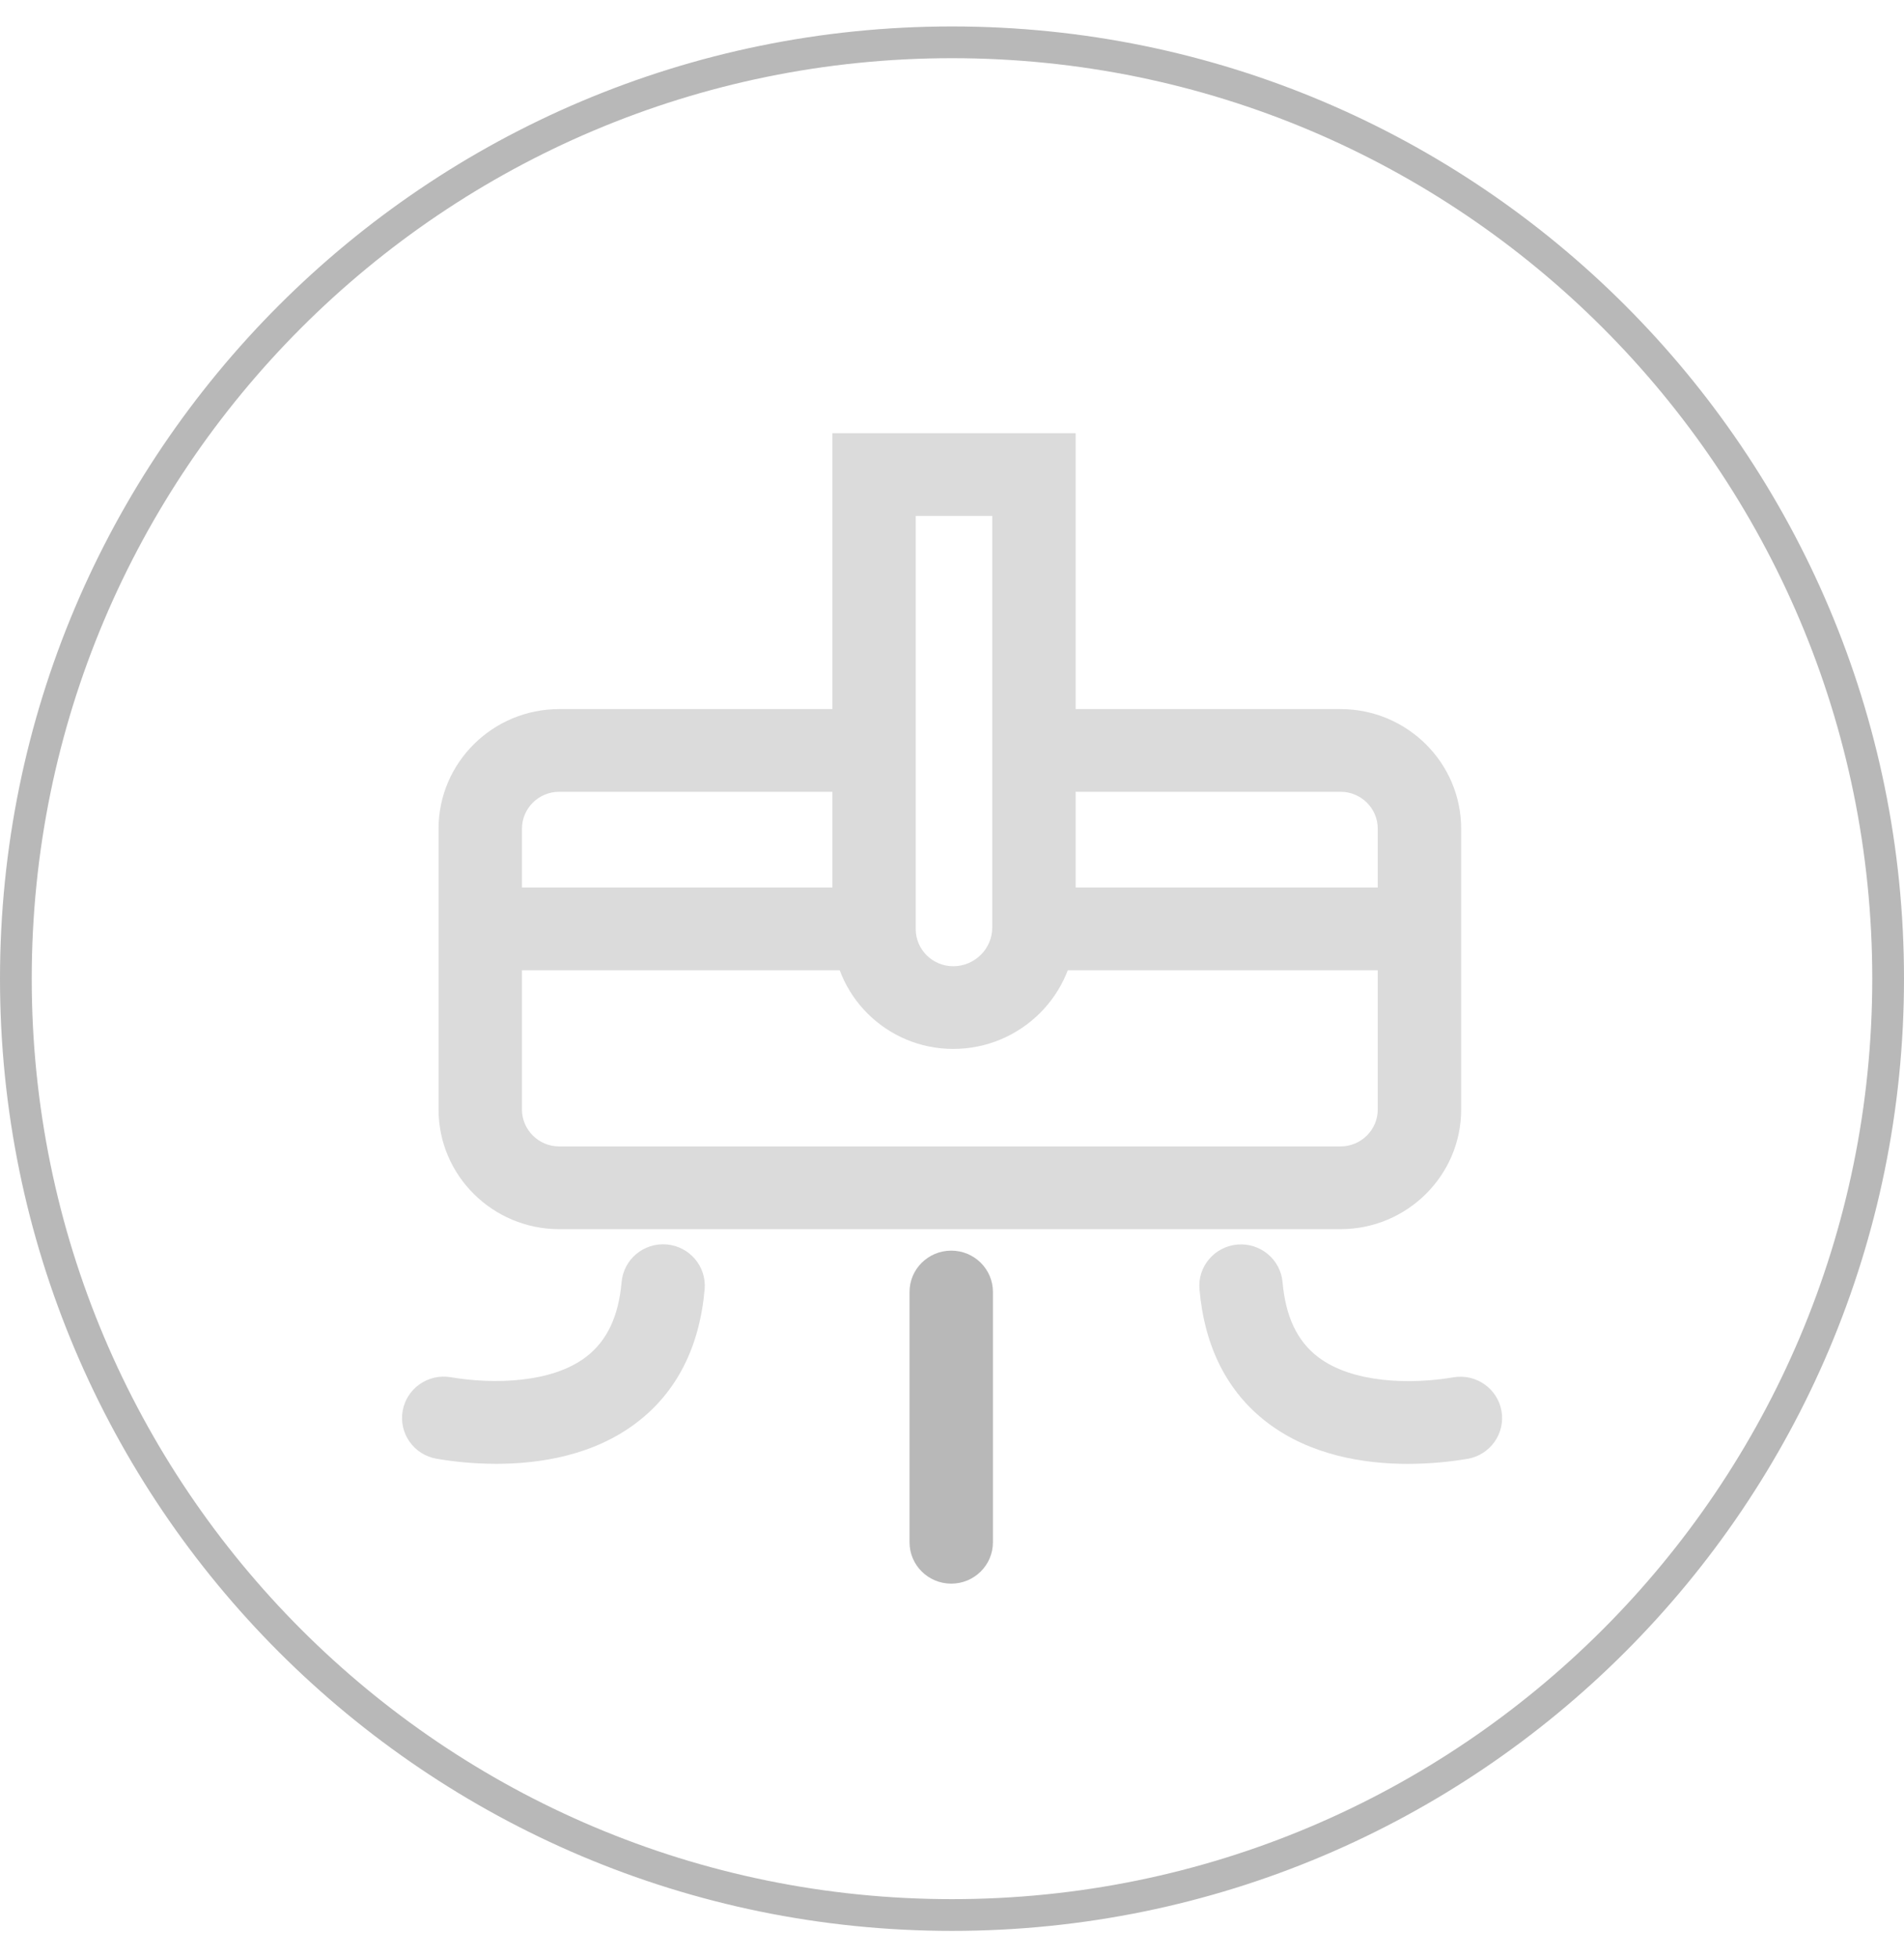 <svg xmlns="http://www.w3.org/2000/svg" fill="none" viewBox="0 0 36 37" height="37" width="36">
<path stroke-width="0.6" stroke="#B8B8B8" d="M18 0.8C27.775 0.8 35.7 8.725 35.7 18.5C35.7 28.275 27.775 36.2 18 36.2C8.225 36.2 0.3 28.275 0.3 18.5C0.3 8.725 8.225 0.8 18 0.8Z"></path>
<path fill="#DBDBDB" d="M25.346 23.235H10.573C9.315 23.235 8.292 22.22 8.292 20.974V15.665C8.292 14.418 9.316 13.404 10.573 13.404H16.526V14.967H10.573C10.184 14.967 9.869 15.281 9.869 15.665V20.973C9.869 21.358 10.185 21.671 10.573 21.671H25.346C25.735 21.671 26.05 21.357 26.05 20.973V15.665C26.05 15.28 25.734 14.967 25.346 14.967H19.685V13.404H25.346C26.604 13.404 27.627 14.419 27.627 15.665V20.973C27.628 22.22 26.604 23.235 25.346 23.235Z"></path>
<path fill="#DBDBDB" d="M18.023 19.828C16.763 19.828 15.738 18.811 15.738 17.562V8.189H20.338V17.532C20.338 18.797 19.3 19.828 18.023 19.828ZM17.314 9.753V17.562C17.314 17.95 17.632 18.265 18.023 18.265C18.43 18.265 18.761 17.936 18.761 17.532V9.753H17.314Z"></path>
<path fill="#DBDBDB" d="M16.526 16.777H9.079V18.341H16.526V16.777Z"></path>
<path fill="#DBDBDB" d="M27.131 16.777H19.685V18.341H27.131V16.777Z"></path>
<path fill="#DBDBDB" d="M9.384 27.671C8.916 27.671 8.515 27.62 8.256 27.575C7.827 27.502 7.539 27.098 7.613 26.672C7.686 26.247 8.094 25.961 8.523 26.034C9.335 26.172 10.435 26.144 11.081 25.65C11.476 25.348 11.696 24.885 11.753 24.235C11.791 23.805 12.172 23.487 12.606 23.524C13.04 23.562 13.361 23.942 13.323 24.371C13.227 25.465 12.795 26.313 12.043 26.888C11.225 27.515 10.202 27.671 9.384 27.671Z"></path>
<path fill="#DBDBDB" d="M26.619 27.672C25.8 27.672 24.779 27.515 23.959 26.89C23.207 26.315 22.776 25.468 22.679 24.373C22.641 23.943 22.962 23.564 23.396 23.526C23.83 23.489 24.211 23.807 24.25 24.237C24.307 24.888 24.526 25.35 24.921 25.652C25.568 26.146 26.667 26.174 27.479 26.036C27.908 25.962 28.316 26.249 28.39 26.674C28.463 27.1 28.175 27.504 27.746 27.577C27.488 27.621 27.086 27.672 26.619 27.672Z"></path>
<path fill="#B8B8B8" d="M17.986 29.936C17.55 29.936 17.197 29.586 17.197 29.154V24.422C17.197 23.991 17.55 23.641 17.986 23.641C18.421 23.641 18.774 23.991 18.774 24.422V29.154C18.774 29.586 18.421 29.936 17.986 29.936Z"></path>
</svg>
